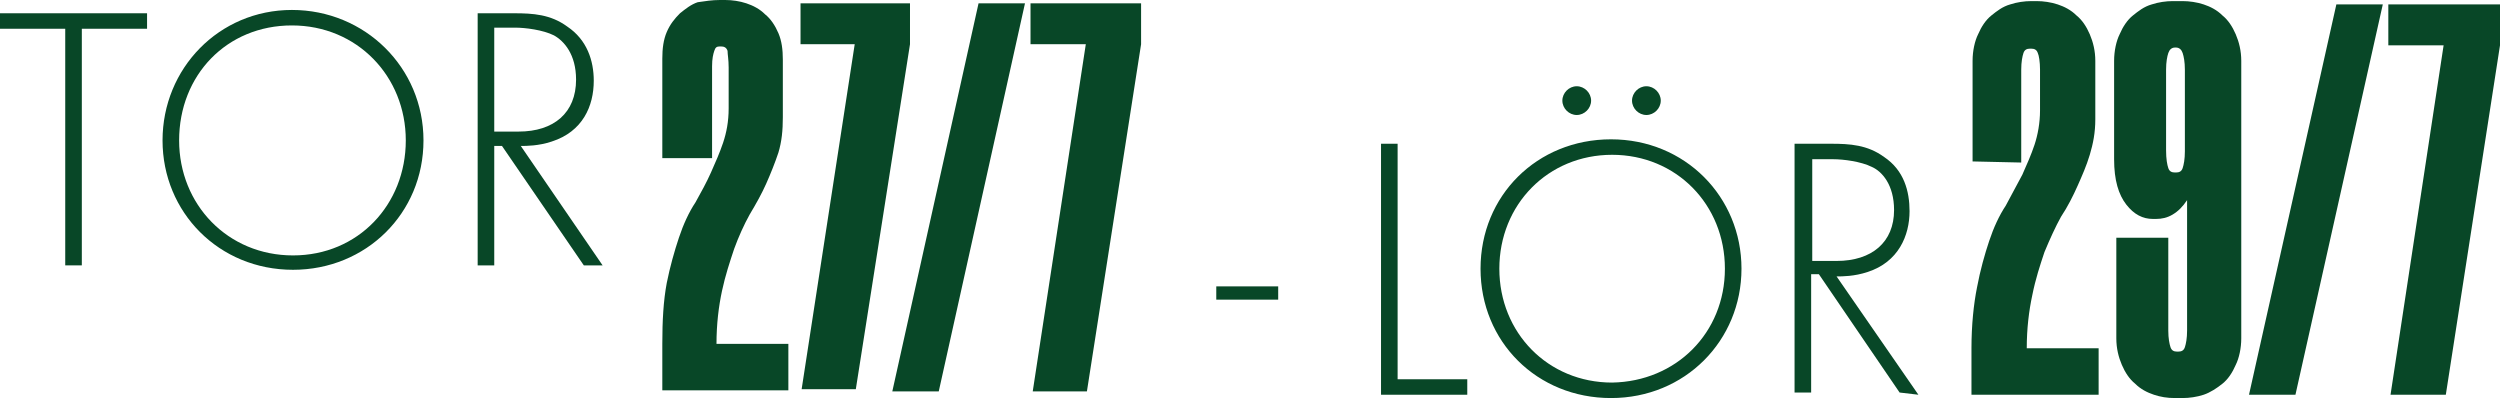 <?xml version="1.0" encoding="utf-8"?>
<!-- Generator: Adobe Illustrator 27.0.1, SVG Export Plug-In . SVG Version: 6.00 Build 0)  -->
<svg version="1.1" id="Lager_1" xmlns="http://www.w3.org/2000/svg" xmlns:xlink="http://www.w3.org/1999/xlink" x="0px" y="0px"
	 viewBox="0 0 226.1 36" style="enable-background:new 0 0 226.1 36;" xml:space="preserve">
<style type="text/css">
	.st0{fill:#084727;}
</style>
<g>
	<path class="st0" d="M115.6,25.9H110v1.2h5.6V25.9z"/>
	<g>
		<path class="st0" d="M126.4,13v21.3h6.3v1.4h-7.8V13H126.4z"/>
		<path class="st0" d="M157.5,24.3c0,6.5-5.1,11.7-11.8,11.7s-11.8-5.1-11.8-11.7s5.1-11.7,11.8-11.7
			C152.4,12.6,157.5,17.8,157.5,24.3z M156,24.3c0-5.8-4.4-10.3-10.2-10.3s-10.2,4.5-10.2,10.3s4.4,10.3,10.2,10.3
			C151.6,34.5,156,30.1,156,24.3z M142.6,7.8c0.7,0,1.3,0.6,1.3,1.3s-0.6,1.3-1.3,1.3s-1.3-0.6-1.3-1.3
			C141.3,8.4,141.9,7.8,142.6,7.8z M148.9,7.8c0.7,0,1.3,0.6,1.3,1.3s-0.6,1.3-1.3,1.3s-1.3-0.6-1.3-1.3
			C147.6,8.4,148.2,7.8,148.9,7.8z"/>
		<path class="st0" d="M171.8,35.5l-7.3-10.7h-0.7v10.7h-1.5V13h3.3c1.7,0,3.3,0.1,4.8,1.2c1.8,1.2,2.3,3.1,2.3,4.9
			c0,2.2-1,4.6-3.8,5.5c-1.2,0.4-2.3,0.4-2.8,0.4l7.4,10.7L171.8,35.5L171.8,35.5z M163.9,23.6h2.2c3.2,0,5.2-1.7,5.2-4.6
			c0-2.3-1.1-3.5-2-3.9c-1-0.5-2.6-0.7-3.5-0.7h-1.9V23.6z"/>
	</g>
	<g>
		<path class="st0" d="M7.4,2.6V24H5.9V2.6H0V1.2h13.3v1.4H7.4z"/>
		<path class="st0" d="M38.3,12.7c0,6.6-5.2,11.7-11.8,11.7c-6.7,0-11.8-5.2-11.8-11.7S19.8,0.9,26.4,0.9S38.3,6.1,38.3,12.7z
			 M36.7,12.7c0-5.8-4.4-10.4-10.3-10.4S16.2,6.8,16.2,12.7c0,5.8,4.4,10.4,10.3,10.4S36.7,18.5,36.7,12.7z"/>
		<path class="st0" d="M52.8,24l-7.4-10.8h-0.7V24h-1.5V1.2h3.3c1.7,0,3.3,0.1,4.8,1.2c1.8,1.2,2.4,3.1,2.4,4.9c0,2.3-1,4.6-3.8,5.5
			c-1.2,0.4-2.3,0.4-2.8,0.4L54.5,24H52.8z M44.7,11.9h2.2c3.2,0,5.2-1.7,5.2-4.7c0-2.3-1.1-3.5-2-4c-1-0.5-2.6-0.7-3.5-0.7h-1.9
			V11.9z"/>
	</g>
	<path class="st0" d="M88.5,0.3h4.2l-7.8,35.1h-4.2L88.5,0.3z"/>
	<path class="st0" d="M93.4,35.4L98.2,4h-5V0.3h10V4l-4.9,31.4H93.4z"/>
	<path class="st0" d="M211.3,0.4h4.2l-7.9,35.3h-4.2L211.3,0.4z"/>
	<path class="st0" d="M216.2,35.7L221,4.1h-5V0.4h10.1v3.7l-4.9,31.6H216.2z"/>
	<g>
		<path class="st0" d="M178.4,14.6V5.5c0-0.9,0.2-1.8,0.5-2.4c0.3-0.7,0.7-1.3,1.2-1.7s1-0.8,1.7-1c0.6-0.2,1.3-0.3,1.9-0.3h0.5
			c0.6,0,1.3,0.1,1.9,0.3c0.6,0.2,1.2,0.5,1.7,1c0.5,0.4,0.9,1,1.2,1.7s0.5,1.5,0.5,2.4v5.3c0,1.2-0.2,2.2-0.5,3.2s-0.7,1.9-1.1,2.8
			c-0.4,0.9-0.9,1.9-1.5,2.8c-0.5,0.9-1,2-1.5,3.2c-0.4,1.2-0.8,2.4-1.1,3.9c-0.3,1.4-0.5,3-0.5,4.8h6.5v4.2h-11.5v-4.2
			c0-2.1,0.2-4,0.5-5.5c0.3-1.6,0.7-3,1.1-4.2c0.4-1.2,0.9-2.3,1.5-3.2c0.5-0.9,1-1.9,1.5-2.8c0.4-0.9,0.8-1.8,1.1-2.7
			s0.5-2,0.5-3.1V6.3c0-0.7-0.1-1.3-0.2-1.5c-0.1-0.3-0.3-0.4-0.6-0.4h-0.1c-0.3,0-0.5,0.1-0.6,0.4s-0.2,0.8-0.2,1.5v8.4L178.4,14.6
			L178.4,14.6z"/>
		<path class="st0" d="M197.4,0.1c0.6,0,1.3,0.1,1.9,0.3c0.6,0.2,1.2,0.5,1.7,1c0.5,0.4,0.9,1,1.2,1.7s0.5,1.5,0.5,2.4v25.1
			c0,0.9-0.2,1.8-0.5,2.4c-0.3,0.7-0.7,1.3-1.2,1.7s-1.1,0.8-1.7,1c-0.6,0.2-1.3,0.3-1.9,0.3h-0.7c-0.7,0-1.3-0.1-1.9-0.3
			c-0.6-0.2-1.2-0.5-1.7-1c-0.5-0.4-0.9-1-1.2-1.7s-0.5-1.5-0.5-2.4v-9.1h4.7v8.4c0,0.7,0.1,1.2,0.2,1.5c0.1,0.3,0.3,0.4,0.6,0.4
			h0.1c0.3,0,0.5-0.1,0.6-0.4s0.2-0.8,0.2-1.5V18.1c-0.4,0.6-0.8,1-1.3,1.3s-1,0.4-1.5,0.4h-0.3c-0.9,0-1.7-0.4-2.4-1.3
			s-1.1-2.2-1.1-4.1V5.5c0-0.9,0.2-1.8,0.5-2.4c0.3-0.7,0.7-1.3,1.2-1.7s1-0.8,1.7-1c0.6-0.2,1.3-0.3,1.9-0.3
			C196.5,0.1,197.4,0.1,197.4,0.1z M197.6,6.3c0-0.7-0.1-1.2-0.2-1.5c-0.1-0.3-0.3-0.5-0.6-0.5h-0.1c-0.3,0-0.5,0.2-0.6,0.5
			s-0.2,0.8-0.2,1.5v7.3c0,0.8,0.1,1.3,0.2,1.6c0.1,0.3,0.3,0.4,0.6,0.4h0.1c0.3,0,0.5-0.1,0.6-0.4c0.1-0.3,0.2-0.8,0.2-1.5V6.3z"/>
	</g>
	<g>
		<path class="st0" d="M59.9,14.3v-9c0-0.9,0.1-1.7,0.4-2.4c0.3-0.7,0.7-1.2,1.2-1.7c0.5-0.4,1-0.8,1.6-1c0.7-0.1,1.3-0.2,2-0.2h0.5
			c0.6,0,1.3,0.1,1.9,0.3s1.2,0.5,1.7,1c0.5,0.4,0.9,1,1.2,1.7c0.3,0.7,0.4,1.5,0.4,2.4v5.2c0,1.2-0.1,2.2-0.4,3.2
			c-0.3,0.9-0.7,1.9-1.1,2.8c-0.4,0.9-0.9,1.8-1.5,2.8c-0.5,0.9-1,2-1.4,3.1c-0.4,1.2-0.8,2.4-1.1,3.8c-0.3,1.4-0.5,3-0.5,4.8h6.5
			v4.2H59.9v-4.2c0-2.1,0.1-3.9,0.4-5.5c0.3-1.5,0.7-2.9,1.1-4.1c0.4-1.2,0.9-2.3,1.5-3.2c0.5-0.9,1-1.8,1.4-2.7
			c0.4-0.9,0.8-1.8,1.1-2.7c0.3-0.9,0.5-1.9,0.5-3.1V6.1c0-0.7-0.1-1.2-0.1-1.5c-0.1-0.3-0.3-0.4-0.6-0.4h-0.1
			c-0.3,0-0.4,0.1-0.5,0.4S64.4,5.3,64.4,6v8.3H59.9z"/>
		<path class="st0" d="M72.5,35.2L77.3,4h-4.9V0.3h9.9V4l-4.9,31.2H72.5z"/>
	</g>
</g>
</svg>
